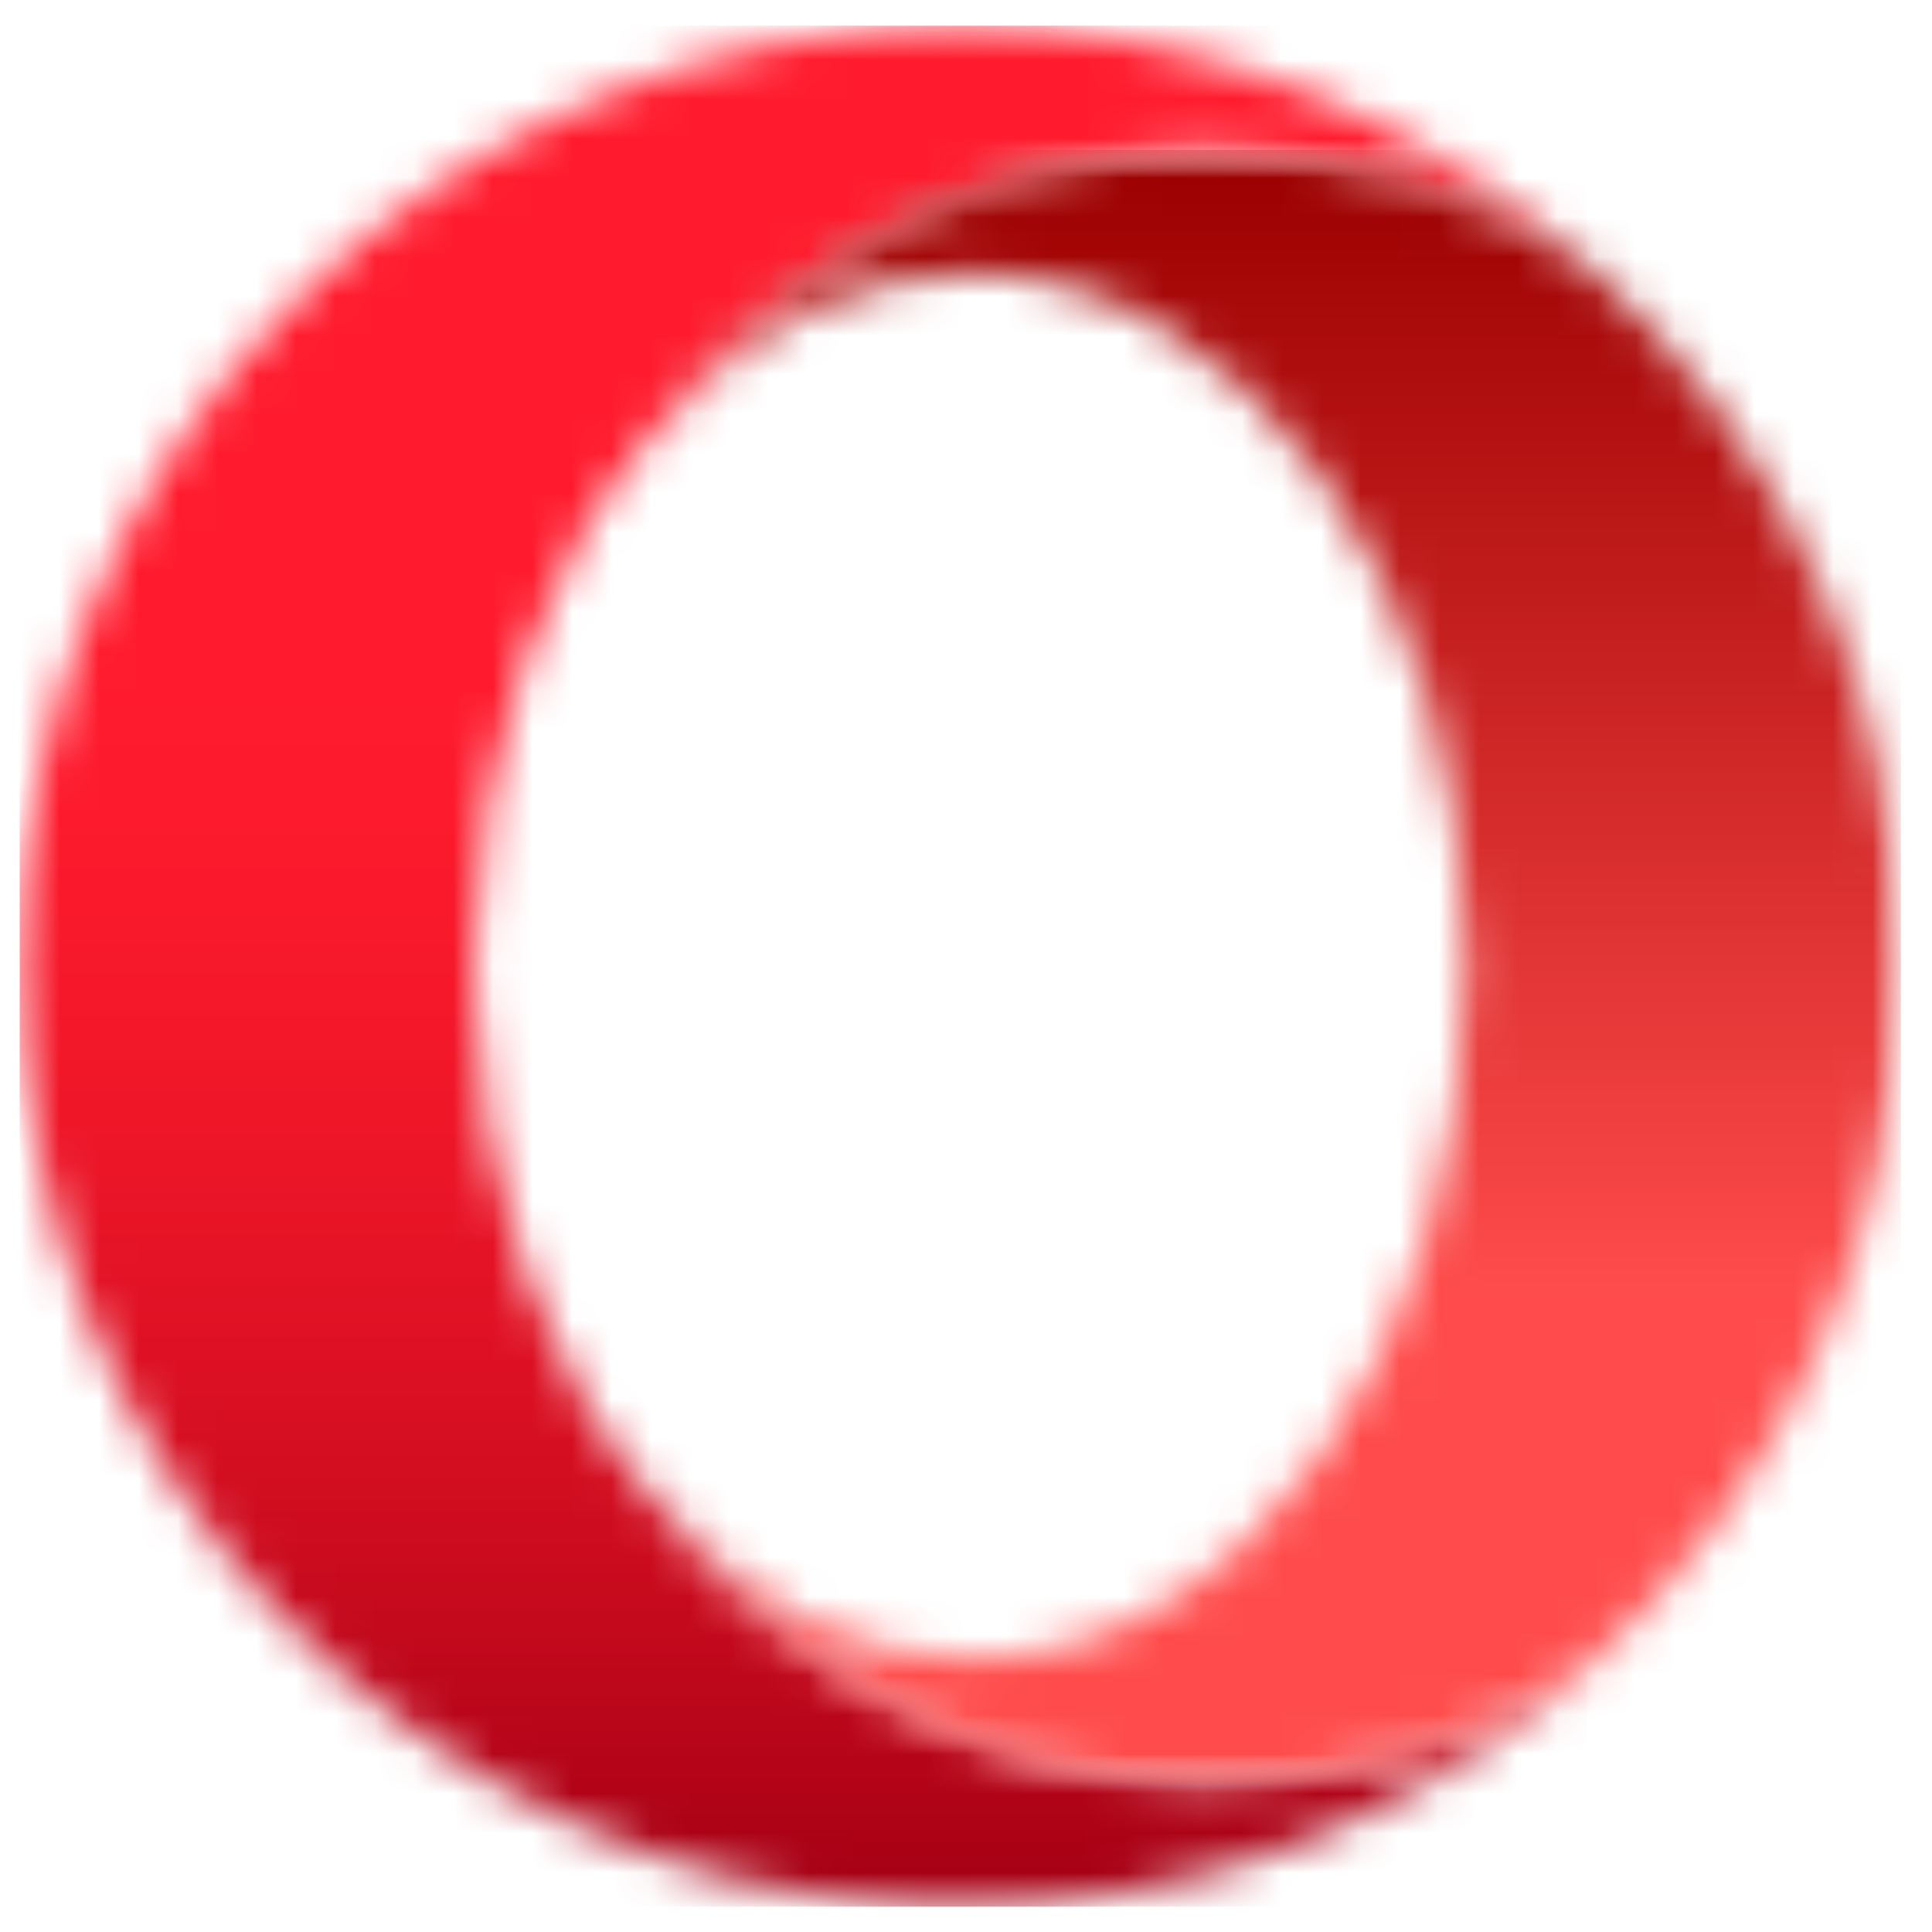 <svg width="49" height="49" viewBox="0 0 49 49" fill="none" xmlns="http://www.w3.org/2000/svg">
<mask id="mask0_9496_114752" style="mask-type:alpha" maskUnits="userSpaceOnUse" x="0" y="0" width="41" height="49">
<path d="M24.354 0.652C11.179 0.652 0.5 11.331 0.5 24.507C0.5 37.3 10.57 47.739 23.216 48.332C23.594 48.35 23.973 48.36 24.353 48.36C30.46 48.36 36.03 46.064 40.249 42.29C37.454 44.145 34.185 45.212 30.691 45.212C25.012 45.212 19.923 42.393 16.502 37.949C13.866 34.836 12.156 30.233 12.039 25.068V23.944C12.156 18.779 13.865 14.176 16.502 11.063C19.923 6.621 25.011 3.803 30.691 3.803C34.184 3.803 37.456 4.87 40.251 6.724C36.053 2.969 30.516 0.676 24.444 0.655C24.413 0.655 24.383 0.652 24.353 0.652H24.354Z" fill="white"/>
</mask>
<g mask="url(#mask0_9496_114752)">
<path d="M40.251 0.652H0.5V48.359H40.251V0.652Z" fill="url(#paint0_linear_9496_114752)"/>
</g>
<mask id="mask1_9496_114752" style="mask-type:alpha" maskUnits="userSpaceOnUse" x="16" y="3" width="33" height="43">
<path d="M16.219 3.641H48.502V45.489H16.219V3.641Z" fill="white"/>
</mask>
<g mask="url(#mask1_9496_114752)">
<mask id="mask2_9496_114752" style="mask-type:alpha" maskUnits="userSpaceOnUse" x="16" y="3" width="33" height="43">
<path d="M16.504 11.063C18.692 8.48 21.52 6.922 24.607 6.922C31.552 6.922 37.181 14.794 37.181 24.507C37.181 34.218 31.552 42.089 24.607 42.089C21.52 42.089 18.692 40.532 16.504 37.949C19.925 42.393 25.013 45.212 30.692 45.212C34.186 45.212 37.455 44.145 40.25 42.29C45.133 37.921 48.209 31.574 48.209 24.507C48.209 17.441 45.133 11.091 40.253 6.724C37.458 4.87 34.187 3.803 30.693 3.803C25.013 3.803 19.925 6.621 16.504 11.063Z" fill="white"/>
</mask>
<g mask="url(#mask2_9496_114752)">
<path d="M48.21 3.803H16.504V45.212H48.21V3.803Z" fill="url(#paint1_linear_9496_114752)"/>
</g>
</g>
<defs>
<linearGradient id="paint0_linear_9496_114752" x1="20.375" y1="0.652" x2="20.375" y2="48.359" gradientUnits="userSpaceOnUse">
<stop stop-color="#FF1B2D"/>
<stop offset="0.25" stop-color="#FF1B2D"/>
<stop offset="0.312" stop-color="#FF1B2D"/>
<stop offset="0.344" stop-color="#FF1B2D"/>
<stop offset="0.375" stop-color="#FE1B2D"/>
<stop offset="0.391" stop-color="#FD1A2D"/>
<stop offset="0.406" stop-color="#FD1A2C"/>
<stop offset="0.422" stop-color="#FC1A2C"/>
<stop offset="0.438" stop-color="#FB1A2C"/>
<stop offset="0.445" stop-color="#FA1A2C"/>
<stop offset="0.453" stop-color="#FA192C"/>
<stop offset="0.461" stop-color="#F9192B"/>
<stop offset="0.469" stop-color="#F9192B"/>
<stop offset="0.477" stop-color="#F8192B"/>
<stop offset="0.484" stop-color="#F8192B"/>
<stop offset="0.492" stop-color="#F7192B"/>
<stop offset="0.5" stop-color="#F6182B"/>
<stop offset="0.508" stop-color="#F6182A"/>
<stop offset="0.516" stop-color="#F5182A"/>
<stop offset="0.523" stop-color="#F4182A"/>
<stop offset="0.531" stop-color="#F4172A"/>
<stop offset="0.539" stop-color="#F3172A"/>
<stop offset="0.547" stop-color="#F21729"/>
<stop offset="0.555" stop-color="#F11729"/>
<stop offset="0.562" stop-color="#F01729"/>
<stop offset="0.57" stop-color="#F01629"/>
<stop offset="0.578" stop-color="#EF1628"/>
<stop offset="0.586" stop-color="#EE1628"/>
<stop offset="0.594" stop-color="#ED1528"/>
<stop offset="0.602" stop-color="#EC1528"/>
<stop offset="0.609" stop-color="#EB1527"/>
<stop offset="0.617" stop-color="#EA1527"/>
<stop offset="0.625" stop-color="#E91427"/>
<stop offset="0.629" stop-color="#E81427"/>
<stop offset="0.633" stop-color="#E81426"/>
<stop offset="0.637" stop-color="#E71426"/>
<stop offset="0.641" stop-color="#E71426"/>
<stop offset="0.645" stop-color="#E61326"/>
<stop offset="0.648" stop-color="#E61326"/>
<stop offset="0.652" stop-color="#E51326"/>
<stop offset="0.656" stop-color="#E51326"/>
<stop offset="0.66" stop-color="#E41325"/>
<stop offset="0.664" stop-color="#E41325"/>
<stop offset="0.668" stop-color="#E31225"/>
<stop offset="0.672" stop-color="#E21225"/>
<stop offset="0.676" stop-color="#E21225"/>
<stop offset="0.68" stop-color="#E11225"/>
<stop offset="0.684" stop-color="#E11224"/>
<stop offset="0.688" stop-color="#E01224"/>
<stop offset="0.691" stop-color="#E01124"/>
<stop offset="0.695" stop-color="#DF1124"/>
<stop offset="0.699" stop-color="#DE1124"/>
<stop offset="0.703" stop-color="#DE1124"/>
<stop offset="0.707" stop-color="#DD1123"/>
<stop offset="0.711" stop-color="#DD1023"/>
<stop offset="0.715" stop-color="#DC1023"/>
<stop offset="0.719" stop-color="#DB1023"/>
<stop offset="0.723" stop-color="#DB1023"/>
<stop offset="0.727" stop-color="#DA1023"/>
<stop offset="0.73" stop-color="#DA1022"/>
<stop offset="0.734" stop-color="#D90F22"/>
<stop offset="0.738" stop-color="#D80F22"/>
<stop offset="0.742" stop-color="#D80F22"/>
<stop offset="0.746" stop-color="#D70F22"/>
<stop offset="0.75" stop-color="#D60F21"/>
<stop offset="0.754" stop-color="#D60E21"/>
<stop offset="0.758" stop-color="#D50E21"/>
<stop offset="0.762" stop-color="#D40E21"/>
<stop offset="0.766" stop-color="#D40E21"/>
<stop offset="0.77" stop-color="#D30E21"/>
<stop offset="0.773" stop-color="#D20D20"/>
<stop offset="0.777" stop-color="#D20D20"/>
<stop offset="0.781" stop-color="#D10D20"/>
<stop offset="0.785" stop-color="#D00D20"/>
<stop offset="0.789" stop-color="#D00C20"/>
<stop offset="0.793" stop-color="#CF0C1F"/>
<stop offset="0.797" stop-color="#CE0C1F"/>
<stop offset="0.801" stop-color="#CE0C1F"/>
<stop offset="0.805" stop-color="#CD0C1F"/>
<stop offset="0.809" stop-color="#CC0B1F"/>
<stop offset="0.812" stop-color="#CB0B1E"/>
<stop offset="0.816" stop-color="#CB0B1E"/>
<stop offset="0.82" stop-color="#CA0B1E"/>
<stop offset="0.824" stop-color="#C90A1E"/>
<stop offset="0.828" stop-color="#C80A1E"/>
<stop offset="0.832" stop-color="#C80A1D"/>
<stop offset="0.836" stop-color="#C70A1D"/>
<stop offset="0.84" stop-color="#C60A1D"/>
<stop offset="0.844" stop-color="#C5091D"/>
<stop offset="0.848" stop-color="#C5091C"/>
<stop offset="0.852" stop-color="#C4091C"/>
<stop offset="0.855" stop-color="#C3091C"/>
<stop offset="0.859" stop-color="#C2081C"/>
<stop offset="0.863" stop-color="#C2081C"/>
<stop offset="0.867" stop-color="#C1081B"/>
<stop offset="0.871" stop-color="#C0081B"/>
<stop offset="0.875" stop-color="#BF071B"/>
<stop offset="0.879" stop-color="#BE071B"/>
<stop offset="0.883" stop-color="#BE071A"/>
<stop offset="0.887" stop-color="#BD071A"/>
<stop offset="0.891" stop-color="#BC061A"/>
<stop offset="0.895" stop-color="#BB061A"/>
<stop offset="0.898" stop-color="#BA061A"/>
<stop offset="0.902" stop-color="#BA0619"/>
<stop offset="0.906" stop-color="#B90519"/>
<stop offset="0.91" stop-color="#B80519"/>
<stop offset="0.914" stop-color="#B70519"/>
<stop offset="0.918" stop-color="#B60518"/>
<stop offset="0.922" stop-color="#B50418"/>
<stop offset="0.926" stop-color="#B50418"/>
<stop offset="0.93" stop-color="#B40418"/>
<stop offset="0.934" stop-color="#B30417"/>
<stop offset="0.938" stop-color="#B20317"/>
<stop offset="0.941" stop-color="#B10317"/>
<stop offset="0.945" stop-color="#B00317"/>
<stop offset="0.949" stop-color="#AF0316"/>
<stop offset="0.953" stop-color="#AE0216"/>
<stop offset="0.957" stop-color="#AE0216"/>
<stop offset="0.961" stop-color="#AD0216"/>
<stop offset="0.965" stop-color="#AC0115"/>
<stop offset="0.969" stop-color="#AB0115"/>
<stop offset="0.973" stop-color="#AA0115"/>
<stop offset="0.977" stop-color="#A90115"/>
<stop offset="0.98" stop-color="#A80014"/>
<stop offset="0.984" stop-color="#A70014"/>
<stop offset="1" stop-color="#A70014"/>
</linearGradient>
<linearGradient id="paint1_linear_9496_114752" x1="32.356" y1="3.802" x2="32.356" y2="45.21" gradientUnits="userSpaceOnUse">
<stop stop-color="#9C0000"/>
<stop offset="0.008" stop-color="#9C0000"/>
<stop offset="0.012" stop-color="#9D0000"/>
<stop offset="0.016" stop-color="#9D0101"/>
<stop offset="0.02" stop-color="#9E0101"/>
<stop offset="0.023" stop-color="#9E0202"/>
<stop offset="0.027" stop-color="#9F0202"/>
<stop offset="0.031" stop-color="#9F0202"/>
<stop offset="0.035" stop-color="#A00303"/>
<stop offset="0.039" stop-color="#A00303"/>
<stop offset="0.043" stop-color="#A10404"/>
<stop offset="0.047" stop-color="#A10404"/>
<stop offset="0.051" stop-color="#A20505"/>
<stop offset="0.055" stop-color="#A30505"/>
<stop offset="0.059" stop-color="#A30505"/>
<stop offset="0.062" stop-color="#A40606"/>
<stop offset="0.066" stop-color="#A40606"/>
<stop offset="0.07" stop-color="#A50707"/>
<stop offset="0.074" stop-color="#A50707"/>
<stop offset="0.078" stop-color="#A60808"/>
<stop offset="0.082" stop-color="#A70808"/>
<stop offset="0.086" stop-color="#A70808"/>
<stop offset="0.09" stop-color="#A80909"/>
<stop offset="0.094" stop-color="#A80909"/>
<stop offset="0.098" stop-color="#A90A0A"/>
<stop offset="0.102" stop-color="#A90A0A"/>
<stop offset="0.105" stop-color="#AA0B0B"/>
<stop offset="0.109" stop-color="#AA0B0B"/>
<stop offset="0.113" stop-color="#AB0B0B"/>
<stop offset="0.117" stop-color="#AC0C0C"/>
<stop offset="0.121" stop-color="#AC0C0C"/>
<stop offset="0.125" stop-color="#AD0D0D"/>
<stop offset="0.129" stop-color="#AD0D0D"/>
<stop offset="0.133" stop-color="#AE0D0D"/>
<stop offset="0.137" stop-color="#AE0E0E"/>
<stop offset="0.141" stop-color="#AF0E0E"/>
<stop offset="0.145" stop-color="#AF0F0F"/>
<stop offset="0.148" stop-color="#B00F0F"/>
<stop offset="0.152" stop-color="#B11010"/>
<stop offset="0.156" stop-color="#B11010"/>
<stop offset="0.16" stop-color="#B21010"/>
<stop offset="0.164" stop-color="#B21111"/>
<stop offset="0.168" stop-color="#B31111"/>
<stop offset="0.172" stop-color="#B31212"/>
<stop offset="0.176" stop-color="#B41212"/>
<stop offset="0.18" stop-color="#B51313"/>
<stop offset="0.184" stop-color="#B51313"/>
<stop offset="0.188" stop-color="#B61313"/>
<stop offset="0.191" stop-color="#B61414"/>
<stop offset="0.195" stop-color="#B71414"/>
<stop offset="0.199" stop-color="#B71515"/>
<stop offset="0.203" stop-color="#B81515"/>
<stop offset="0.207" stop-color="#B81616"/>
<stop offset="0.211" stop-color="#B91616"/>
<stop offset="0.215" stop-color="#BA1616"/>
<stop offset="0.219" stop-color="#BA1717"/>
<stop offset="0.223" stop-color="#BB1717"/>
<stop offset="0.227" stop-color="#BB1818"/>
<stop offset="0.23" stop-color="#BC1818"/>
<stop offset="0.234" stop-color="#BC1919"/>
<stop offset="0.238" stop-color="#BD1919"/>
<stop offset="0.242" stop-color="#BD1919"/>
<stop offset="0.246" stop-color="#BE1A1A"/>
<stop offset="0.25" stop-color="#BF1A1A"/>
<stop offset="0.254" stop-color="#BF1B1B"/>
<stop offset="0.258" stop-color="#C01B1B"/>
<stop offset="0.262" stop-color="#C01B1B"/>
<stop offset="0.266" stop-color="#C11C1C"/>
<stop offset="0.27" stop-color="#C11C1C"/>
<stop offset="0.273" stop-color="#C21D1D"/>
<stop offset="0.277" stop-color="#C21D1D"/>
<stop offset="0.281" stop-color="#C31E1E"/>
<stop offset="0.285" stop-color="#C41E1E"/>
<stop offset="0.289" stop-color="#C41E1E"/>
<stop offset="0.293" stop-color="#C51F1F"/>
<stop offset="0.297" stop-color="#C51F1F"/>
<stop offset="0.301" stop-color="#C62020"/>
<stop offset="0.305" stop-color="#C62020"/>
<stop offset="0.309" stop-color="#C72121"/>
<stop offset="0.312" stop-color="#C82121"/>
<stop offset="0.316" stop-color="#C82121"/>
<stop offset="0.32" stop-color="#C92222"/>
<stop offset="0.324" stop-color="#C92222"/>
<stop offset="0.328" stop-color="#CA2323"/>
<stop offset="0.332" stop-color="#CA2323"/>
<stop offset="0.336" stop-color="#CB2424"/>
<stop offset="0.34" stop-color="#CB2424"/>
<stop offset="0.344" stop-color="#CC2424"/>
<stop offset="0.348" stop-color="#CD2525"/>
<stop offset="0.352" stop-color="#CD2525"/>
<stop offset="0.355" stop-color="#CE2626"/>
<stop offset="0.359" stop-color="#CE2626"/>
<stop offset="0.363" stop-color="#CF2626"/>
<stop offset="0.367" stop-color="#CF2727"/>
<stop offset="0.371" stop-color="#D02727"/>
<stop offset="0.375" stop-color="#D02828"/>
<stop offset="0.379" stop-color="#D12828"/>
<stop offset="0.383" stop-color="#D22929"/>
<stop offset="0.387" stop-color="#D22929"/>
<stop offset="0.391" stop-color="#D32929"/>
<stop offset="0.395" stop-color="#D32A2A"/>
<stop offset="0.398" stop-color="#D42A2A"/>
<stop offset="0.402" stop-color="#D42B2B"/>
<stop offset="0.406" stop-color="#D52B2B"/>
<stop offset="0.41" stop-color="#D62C2C"/>
<stop offset="0.414" stop-color="#D62C2C"/>
<stop offset="0.418" stop-color="#D72C2C"/>
<stop offset="0.422" stop-color="#D72D2D"/>
<stop offset="0.426" stop-color="#D82D2D"/>
<stop offset="0.43" stop-color="#D82E2E"/>
<stop offset="0.434" stop-color="#D92E2E"/>
<stop offset="0.438" stop-color="#D92F2F"/>
<stop offset="0.441" stop-color="#DA2F2F"/>
<stop offset="0.445" stop-color="#DB2F2F"/>
<stop offset="0.449" stop-color="#DB3030"/>
<stop offset="0.453" stop-color="#DC3030"/>
<stop offset="0.457" stop-color="#DC3131"/>
<stop offset="0.461" stop-color="#DD3131"/>
<stop offset="0.465" stop-color="#DD3232"/>
<stop offset="0.469" stop-color="#DE3232"/>
<stop offset="0.473" stop-color="#DE3232"/>
<stop offset="0.477" stop-color="#DF3333"/>
<stop offset="0.48" stop-color="#E03333"/>
<stop offset="0.484" stop-color="#E03434"/>
<stop offset="0.488" stop-color="#E13434"/>
<stop offset="0.492" stop-color="#E13434"/>
<stop offset="0.496" stop-color="#E23535"/>
<stop offset="0.5" stop-color="#E23535"/>
<stop offset="0.504" stop-color="#E33636"/>
<stop offset="0.508" stop-color="#E43636"/>
<stop offset="0.512" stop-color="#E43737"/>
<stop offset="0.516" stop-color="#E53737"/>
<stop offset="0.52" stop-color="#E53737"/>
<stop offset="0.523" stop-color="#E63838"/>
<stop offset="0.527" stop-color="#E63838"/>
<stop offset="0.531" stop-color="#E73939"/>
<stop offset="0.535" stop-color="#E73939"/>
<stop offset="0.539" stop-color="#E83A3A"/>
<stop offset="0.543" stop-color="#E93A3A"/>
<stop offset="0.547" stop-color="#E93A3A"/>
<stop offset="0.551" stop-color="#EA3B3B"/>
<stop offset="0.555" stop-color="#EA3B3B"/>
<stop offset="0.559" stop-color="#EB3C3C"/>
<stop offset="0.562" stop-color="#EB3C3C"/>
<stop offset="0.566" stop-color="#EC3D3D"/>
<stop offset="0.57" stop-color="#EC3D3D"/>
<stop offset="0.574" stop-color="#ED3D3D"/>
<stop offset="0.578" stop-color="#EE3E3E"/>
<stop offset="0.582" stop-color="#EE3E3E"/>
<stop offset="0.586" stop-color="#EF3F3F"/>
<stop offset="0.59" stop-color="#EF3F3F"/>
<stop offset="0.594" stop-color="#F03F3F"/>
<stop offset="0.598" stop-color="#F04040"/>
<stop offset="0.602" stop-color="#F14040"/>
<stop offset="0.605" stop-color="#F14141"/>
<stop offset="0.609" stop-color="#F24141"/>
<stop offset="0.613" stop-color="#F34242"/>
<stop offset="0.617" stop-color="#F34242"/>
<stop offset="0.621" stop-color="#F44242"/>
<stop offset="0.625" stop-color="#F44343"/>
<stop offset="0.629" stop-color="#F54343"/>
<stop offset="0.633" stop-color="#F54444"/>
<stop offset="0.637" stop-color="#F64444"/>
<stop offset="0.641" stop-color="#F74545"/>
<stop offset="0.645" stop-color="#F74545"/>
<stop offset="0.648" stop-color="#F84545"/>
<stop offset="0.652" stop-color="#F84646"/>
<stop offset="0.656" stop-color="#F94646"/>
<stop offset="0.66" stop-color="#F94747"/>
<stop offset="0.664" stop-color="#FA4747"/>
<stop offset="0.668" stop-color="#FA4848"/>
<stop offset="0.672" stop-color="#FB4848"/>
<stop offset="0.676" stop-color="#FC4848"/>
<stop offset="0.68" stop-color="#FC4949"/>
<stop offset="0.684" stop-color="#FD4949"/>
<stop offset="0.688" stop-color="#FD4A4A"/>
<stop offset="0.691" stop-color="#FE4A4A"/>
<stop offset="0.695" stop-color="#FE4B4B"/>
<stop offset="0.703" stop-color="#FF4B4B"/>
<stop offset="0.719" stop-color="#FF4B4B"/>
<stop offset="0.75" stop-color="#FF4B4B"/>
<stop offset="1" stop-color="#FF4B4B"/>
</linearGradient>
</defs>
</svg>
